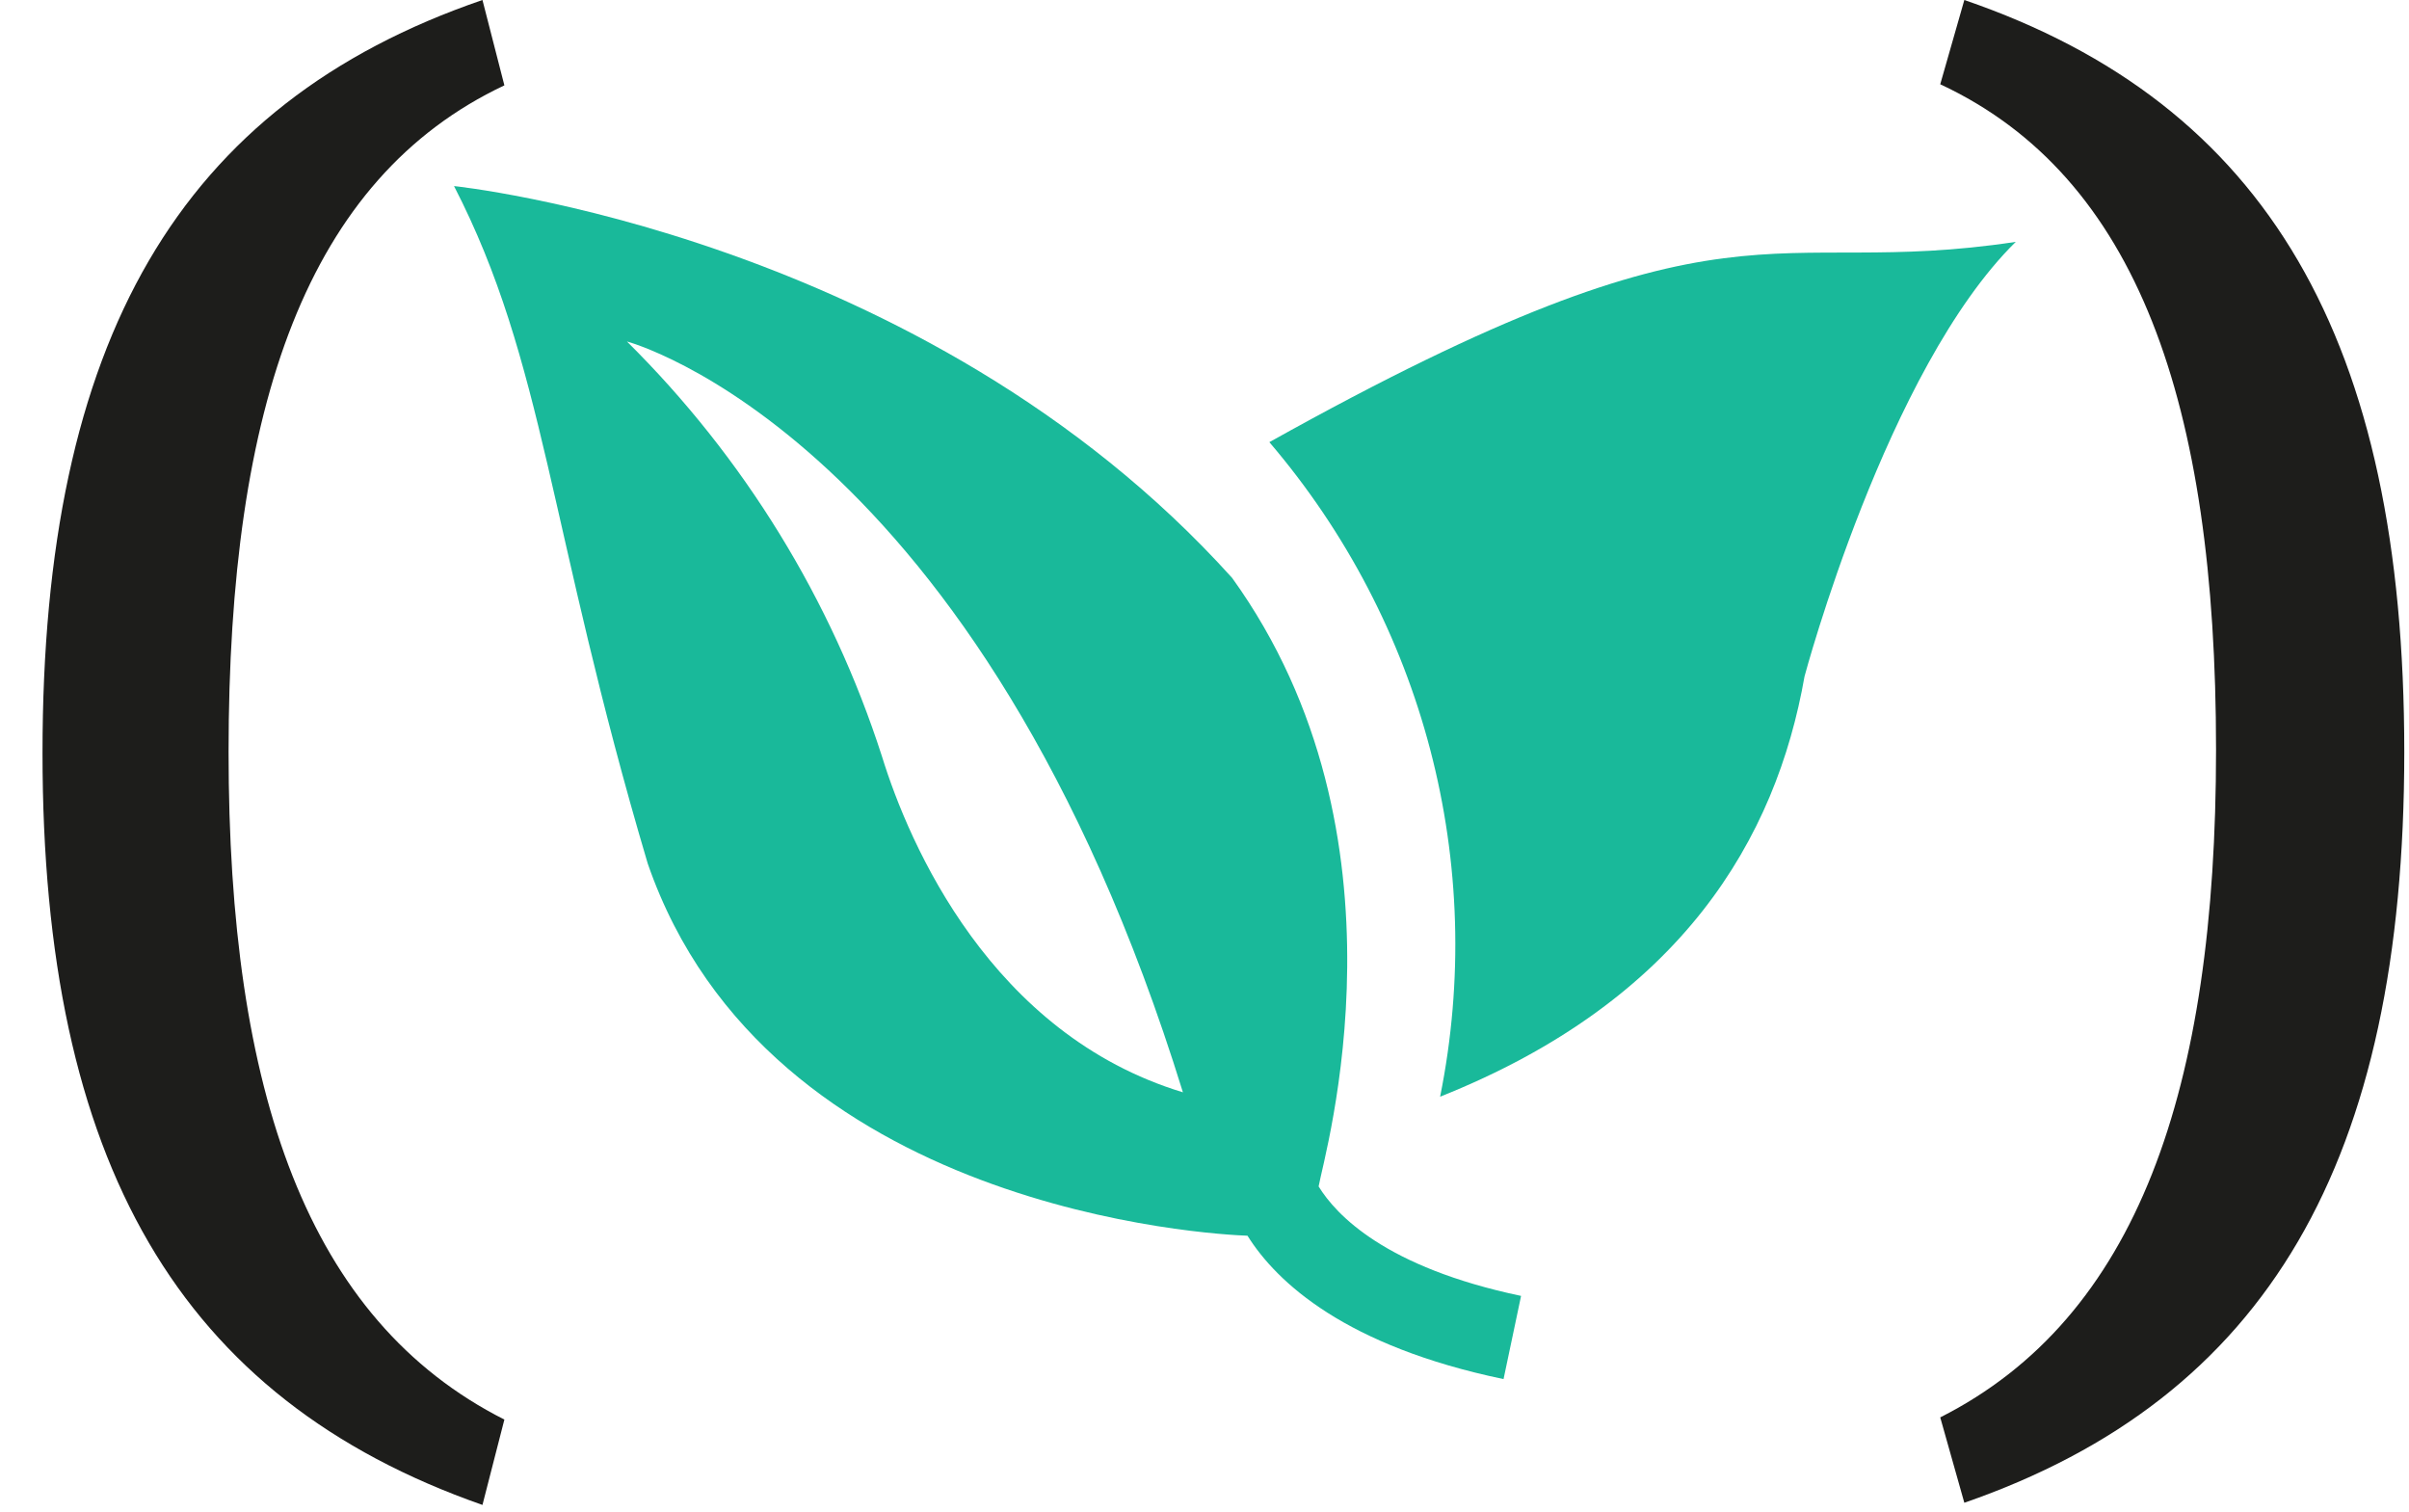 <svg width="51" height="32" viewBox="0 0 51 32" fill="none" xmlns="http://www.w3.org/2000/svg">
<path d="M26.873 9.36C30.14 13.183 31.484 18.281 30.488 23.216C35.608 21.177 37.601 17.748 38.203 14.319C38.203 14.319 39.941 7.808 42.675 5.12C37.323 5.931 36.79 3.823 26.873 9.36Z" fill="#19B99A"/>
<path d="M18.671 16.01C17.605 12.697 15.752 9.685 13.273 7.229C13.273 7.229 20.733 9.198 25.043 23.123C20.988 21.895 19.25 17.887 18.671 16.01ZM27.916 25.116C28.032 24.444 30.024 17.702 26.085 12.234C19.528 4.958 9.612 3.939 9.612 3.939C11.535 7.669 11.604 11.168 13.713 18.281C16.262 25.649 25.715 26.135 26.41 26.159C27.035 27.155 28.495 28.499 31.831 29.194L32.202 27.433C29.329 26.83 28.287 25.718 27.916 25.116Z" fill="#19B99A"/>
<path d="M10.678 1.807C6.507 3.777 4.839 8.573 4.839 15.918C4.839 23.123 6.507 27.942 10.678 30.051L10.214 31.858C3.796 29.611 0.9 24.606 0.9 15.941C0.9 7.206 3.796 2.201 10.214 0L10.678 1.807Z" fill="#1D1D1B"/>
<path d="M41.586 0C48.004 2.201 50.9 7.206 50.9 15.918C50.9 24.583 48.004 29.588 41.586 31.812L41.076 30.005C45.247 27.896 46.915 23.077 46.915 15.871C46.915 8.526 45.247 3.73 41.076 1.784L41.586 0Z" fill="#1D1D1B"/>
</svg>
